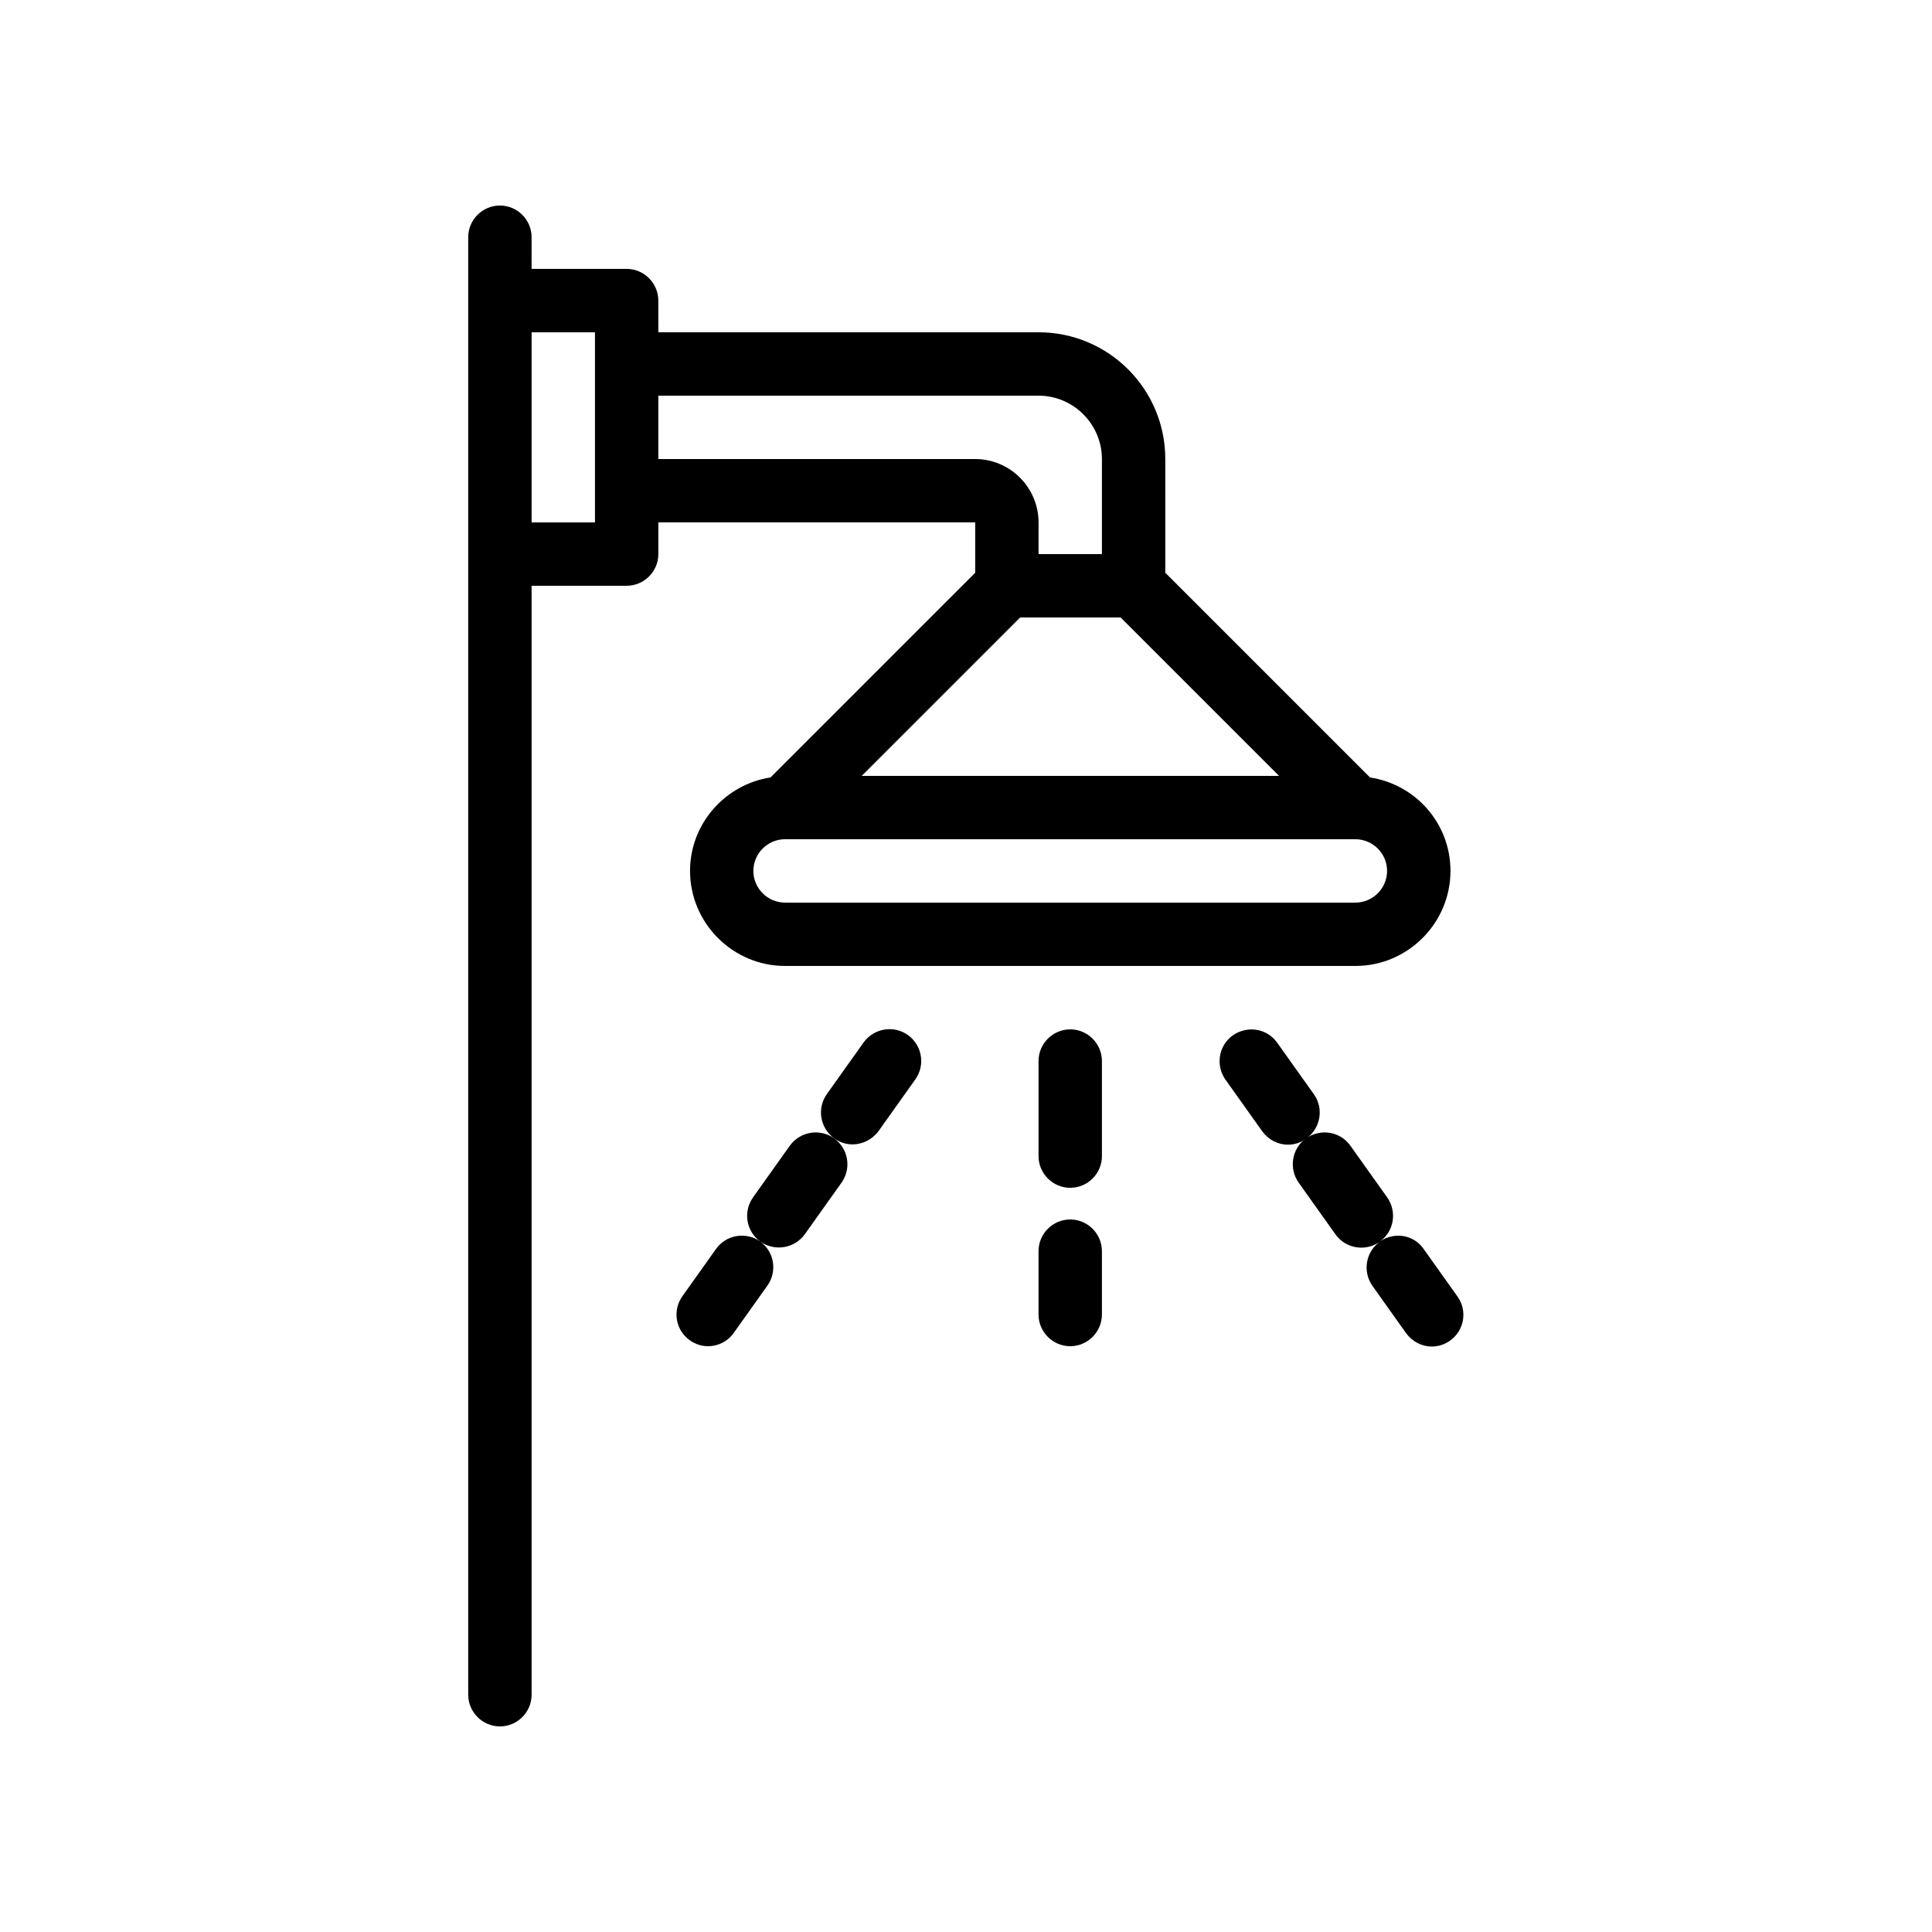<?xml version="1.0" encoding="UTF-8"?>
<!-- Uploaded to: ICON Repo, www.svgrepo.com, Generator: ICON Repo Mixer Tools -->
<svg fill="#000000" width="800px" height="800px" version="1.1" viewBox="144 144 512 512" xmlns="http://www.w3.org/2000/svg">
 <g>
  <path d="m276.48 601.52c4.617 0 8.398-3.777 8.398-8.398v-293.89h25.191c4.617 0 8.398-3.777 8.398-8.398v-8.398h83.969v13.352l-54.242 54.242c-12.008 1.848-21.328 12.258-21.328 24.77 0 13.855 11.336 25.191 25.191 25.191h151.14c13.855 0 25.191-11.336 25.191-25.191 0-12.594-9.238-22.922-21.328-24.77l-54.242-54.242-0.008-30.145c0-18.559-15.031-33.586-33.586-33.586h-100.76l-0.004-8.398c0-4.617-3.777-8.398-8.398-8.398h-25.191l0.004-8.395c0-4.617-3.777-8.398-8.398-8.398-4.617 0-8.398 3.777-8.398 8.398v386.25c0.004 4.617 3.781 8.398 8.398 8.398zm226.71-218.32h-151.14c-4.617 0-8.398-3.777-8.398-8.398 0-4.617 3.777-8.398 8.398-8.398h151.14c4.617 0 8.398 3.777 8.398 8.398 0 4.621-3.781 8.398-8.398 8.398zm-130.82-33.586 41.984-41.984h26.617l41.984 41.984zm46.855-100.76c9.238 0 16.793 7.559 16.793 16.793v25.191h-16.793v-8.398c0-9.238-7.559-16.793-16.793-16.793h-83.969v-16.793zm-117.55-16.793v50.383h-16.793v-50.383z"/>
  <path d="m509.75 472.97c3.695-2.688 4.535-7.894 1.848-11.672l-9.742-13.688c-2.688-3.777-7.894-4.617-11.754-1.93-3.777 2.688-4.617 7.977-1.93 11.754l9.742 13.688c2.688 3.777 7.894 4.617 11.672 2.016-3.695 2.688-4.535 7.894-1.848 11.672l8.902 12.512c1.68 2.266 4.199 3.527 6.801 3.527 1.68 0 3.359-0.504 4.871-1.594 3.777-2.688 4.617-7.977 1.93-11.672l-8.902-12.512c-2.606-3.867-7.812-4.707-11.59-2.102z"/>
  <path d="m492.2 434-9.742-13.688c-2.688-3.777-7.894-4.617-11.754-1.93-3.777 2.688-4.617 7.977-1.93 11.754l9.742 13.688c1.68 2.266 4.199 3.527 6.801 3.527 1.68 0 3.359-0.504 4.871-1.594 3.777-2.769 4.699-7.977 2.012-11.758z"/>
  <path d="m357.26 471.12 9.742-13.688c2.688-3.777 1.848-8.984-1.93-11.754-3.777-2.688-8.984-1.848-11.754 1.93l-9.742 13.688c-2.688 3.777-1.848 8.984 1.848 11.672-3.777-2.602-8.984-1.762-11.672 2.016l-8.902 12.512c-2.688 3.777-1.848 8.984 1.93 11.672 1.512 1.09 3.191 1.594 4.871 1.594 2.602 0 5.207-1.258 6.801-3.527l8.902-12.512c2.688-3.777 1.848-8.984-1.848-11.672 3.863 2.688 9.066 1.762 11.754-1.93z"/>
  <path d="m376.82 443.75 9.742-13.688c2.688-3.777 1.848-8.984-1.93-11.754-3.777-2.688-8.984-1.848-11.754 1.93l-9.742 13.688c-2.688 3.777-1.848 8.984 1.93 11.754 1.512 1.09 3.191 1.594 4.871 1.594 2.598 0.004 5.203-1.258 6.883-3.523z"/>
  <path d="m427.62 467.17c-4.617 0-8.398 3.777-8.398 8.398v16.793c0 4.617 3.777 8.398 8.398 8.398 4.617 0 8.398-3.777 8.398-8.398v-16.793c-0.004-4.617-3.781-8.398-8.398-8.398z"/>
  <path d="m436.02 425.19c0-4.617-3.777-8.398-8.398-8.398-4.617 0-8.398 3.777-8.398 8.398v25.191c0 4.617 3.777 8.398 8.398 8.398 4.617 0 8.398-3.777 8.398-8.398z"/>
 </g>
</svg>